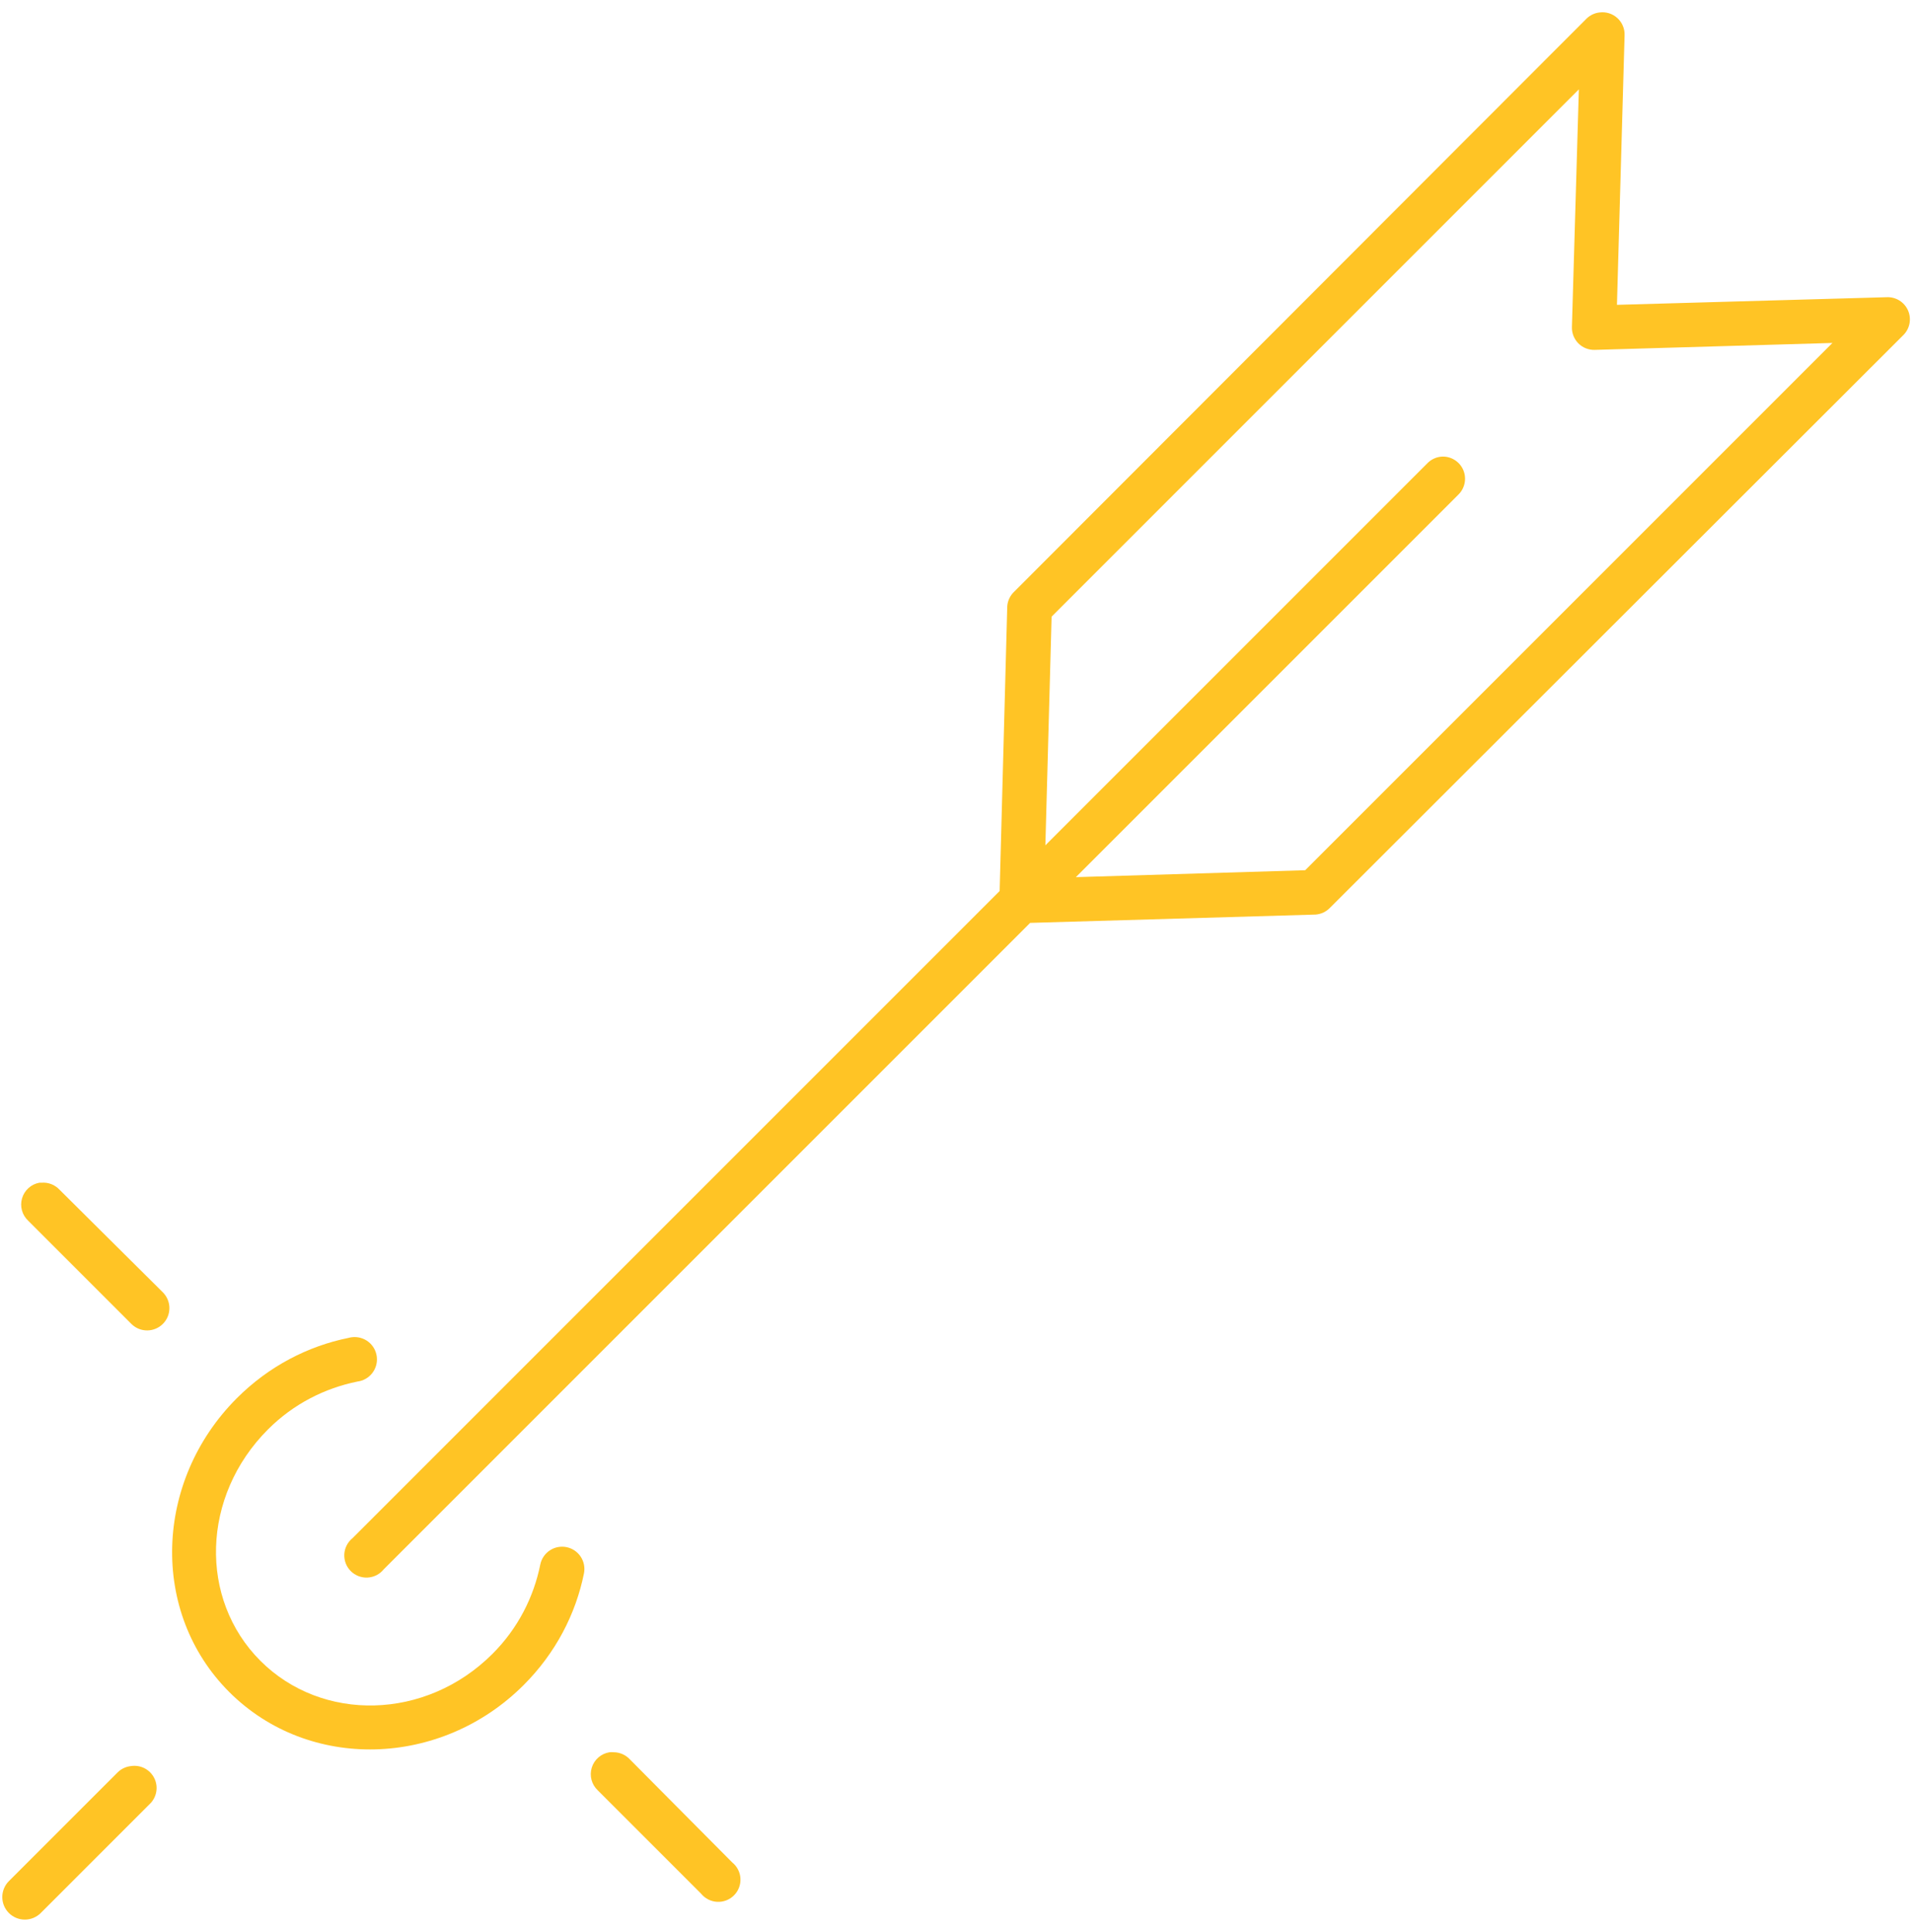 <svg width="98" height="99" viewBox="0 0 98 99" fill="none" xmlns="http://www.w3.org/2000/svg">
<g id="noun-bullseye-2433076 2" clip-path="url(#clip0_745_4507)">
<path id="Vector" d="M81.99 0.638C81.735 0.665 81.497 0.778 81.315 0.958L51.983 30.325C51.775 30.521 51.648 30.787 51.627 31.071L51.237 45.666L18.069 78.834C17.945 78.934 17.843 79.059 17.771 79.201C17.698 79.343 17.656 79.499 17.647 79.658C17.639 79.817 17.664 79.977 17.721 80.126C17.778 80.274 17.866 80.41 17.979 80.522C18.091 80.635 18.227 80.723 18.376 80.78C18.525 80.837 18.684 80.862 18.843 80.854C19.002 80.845 19.158 80.803 19.3 80.731C19.442 80.658 19.567 80.556 19.667 80.432L52.799 47.3L67.43 46.874C67.714 46.853 67.981 46.726 68.176 46.519L97.544 17.186C97.711 17.025 97.825 16.817 97.87 16.589C97.915 16.362 97.889 16.126 97.797 15.913C97.704 15.701 97.548 15.521 97.351 15.4C97.153 15.278 96.923 15.22 96.691 15.233L82.877 15.624L83.268 1.81C83.275 1.645 83.245 1.481 83.181 1.328C83.118 1.176 83.022 1.039 82.9 0.928C82.779 0.816 82.634 0.732 82.477 0.682C82.32 0.632 82.153 0.617 81.99 0.638ZM80.924 4.58L80.569 16.76C80.564 16.915 80.591 17.07 80.648 17.214C80.706 17.359 80.792 17.49 80.901 17.6C81.011 17.709 81.142 17.796 81.287 17.853C81.431 17.91 81.586 17.937 81.741 17.932L93.921 17.577L66.897 44.601L55.143 44.956L74.745 25.354C74.91 25.195 75.022 24.99 75.068 24.766C75.115 24.542 75.092 24.309 75.004 24.098C74.916 23.887 74.766 23.708 74.574 23.584C74.382 23.459 74.157 23.395 73.929 23.401C73.632 23.412 73.351 23.54 73.147 23.756L53.581 43.323L53.9 31.604L80.924 4.58ZM2.018 60.617C1.81 60.654 1.617 60.749 1.46 60.891C1.303 61.032 1.189 61.215 1.13 61.417C1.071 61.62 1.069 61.836 1.126 62.039C1.182 62.243 1.295 62.426 1.45 62.57L6.741 67.861C6.848 67.966 6.975 68.049 7.114 68.105C7.254 68.161 7.403 68.189 7.553 68.187C7.703 68.185 7.851 68.154 7.989 68.095C8.127 68.036 8.252 67.951 8.357 67.843C8.462 67.736 8.545 67.609 8.601 67.47C8.657 67.331 8.684 67.182 8.683 67.032C8.681 66.882 8.65 66.733 8.591 66.595C8.532 66.457 8.446 66.332 8.339 66.227L3.048 60.972C2.931 60.847 2.787 60.75 2.627 60.688C2.467 60.627 2.295 60.602 2.125 60.617C2.089 60.615 2.054 60.615 2.018 60.617ZM18.034 68.536C17.974 68.543 17.914 68.555 17.856 68.571C15.779 68.993 13.777 70.022 12.139 71.661C7.904 75.896 7.67 82.639 11.748 86.718C15.826 90.796 22.601 90.602 26.84 86.362C28.478 84.725 29.51 82.725 29.93 80.645C29.96 80.498 29.961 80.347 29.933 80.199C29.905 80.052 29.848 79.912 29.766 79.786C29.683 79.661 29.577 79.553 29.453 79.469C29.329 79.385 29.189 79.326 29.042 79.295C28.895 79.265 28.744 79.264 28.596 79.292C28.449 79.32 28.309 79.377 28.184 79.46C28.058 79.542 27.95 79.649 27.866 79.773C27.782 79.897 27.723 80.036 27.693 80.183C27.358 81.842 26.558 83.449 25.242 84.764C21.828 88.178 16.507 88.281 13.346 85.119C10.185 81.958 10.318 76.678 13.737 73.259C15.052 71.944 16.659 71.145 18.318 70.808C18.619 70.771 18.893 70.615 19.08 70.375C19.266 70.135 19.35 69.831 19.312 69.53C19.274 69.229 19.119 68.954 18.879 68.768C18.639 68.582 18.335 68.498 18.034 68.536ZM31.244 89.807C31.033 89.839 30.836 89.93 30.674 90.07C30.513 90.209 30.394 90.391 30.331 90.595C30.268 90.798 30.264 91.016 30.318 91.222C30.373 91.428 30.485 91.614 30.64 91.76L35.931 97.051C36.032 97.175 36.157 97.277 36.299 97.35C36.441 97.422 36.596 97.465 36.755 97.473C36.915 97.482 37.074 97.457 37.223 97.399C37.372 97.342 37.507 97.255 37.62 97.142C37.733 97.029 37.821 96.894 37.878 96.745C37.935 96.596 37.96 96.437 37.951 96.277C37.943 96.118 37.901 95.962 37.828 95.82C37.755 95.678 37.654 95.553 37.529 95.453L32.274 90.162C32.169 90.051 32.042 89.962 31.902 89.901C31.761 89.84 31.61 89.808 31.457 89.807C31.386 89.8 31.315 89.8 31.244 89.807ZM6.706 90.517C6.451 90.545 6.213 90.657 6.031 90.837L0.456 96.412C0.348 96.519 0.263 96.647 0.205 96.787C0.147 96.927 0.117 97.077 0.117 97.229C0.117 97.38 0.147 97.531 0.205 97.671C0.263 97.811 0.348 97.938 0.456 98.046C0.563 98.153 0.69 98.238 0.83 98.296C0.97 98.354 1.121 98.384 1.272 98.384C1.424 98.384 1.574 98.354 1.714 98.296C1.854 98.238 1.982 98.153 2.089 98.046L7.664 92.47C7.843 92.304 7.963 92.085 8.007 91.845C8.052 91.605 8.018 91.357 7.91 91.138C7.802 90.919 7.627 90.74 7.41 90.628C7.193 90.517 6.946 90.478 6.706 90.517Z" fill="#FFC425"/>
</g>
<defs>
<clipPath id="clip0_745_4507">
<rect width="98" height="99" fill="white"/>
</clipPath>
</defs>
</svg>
